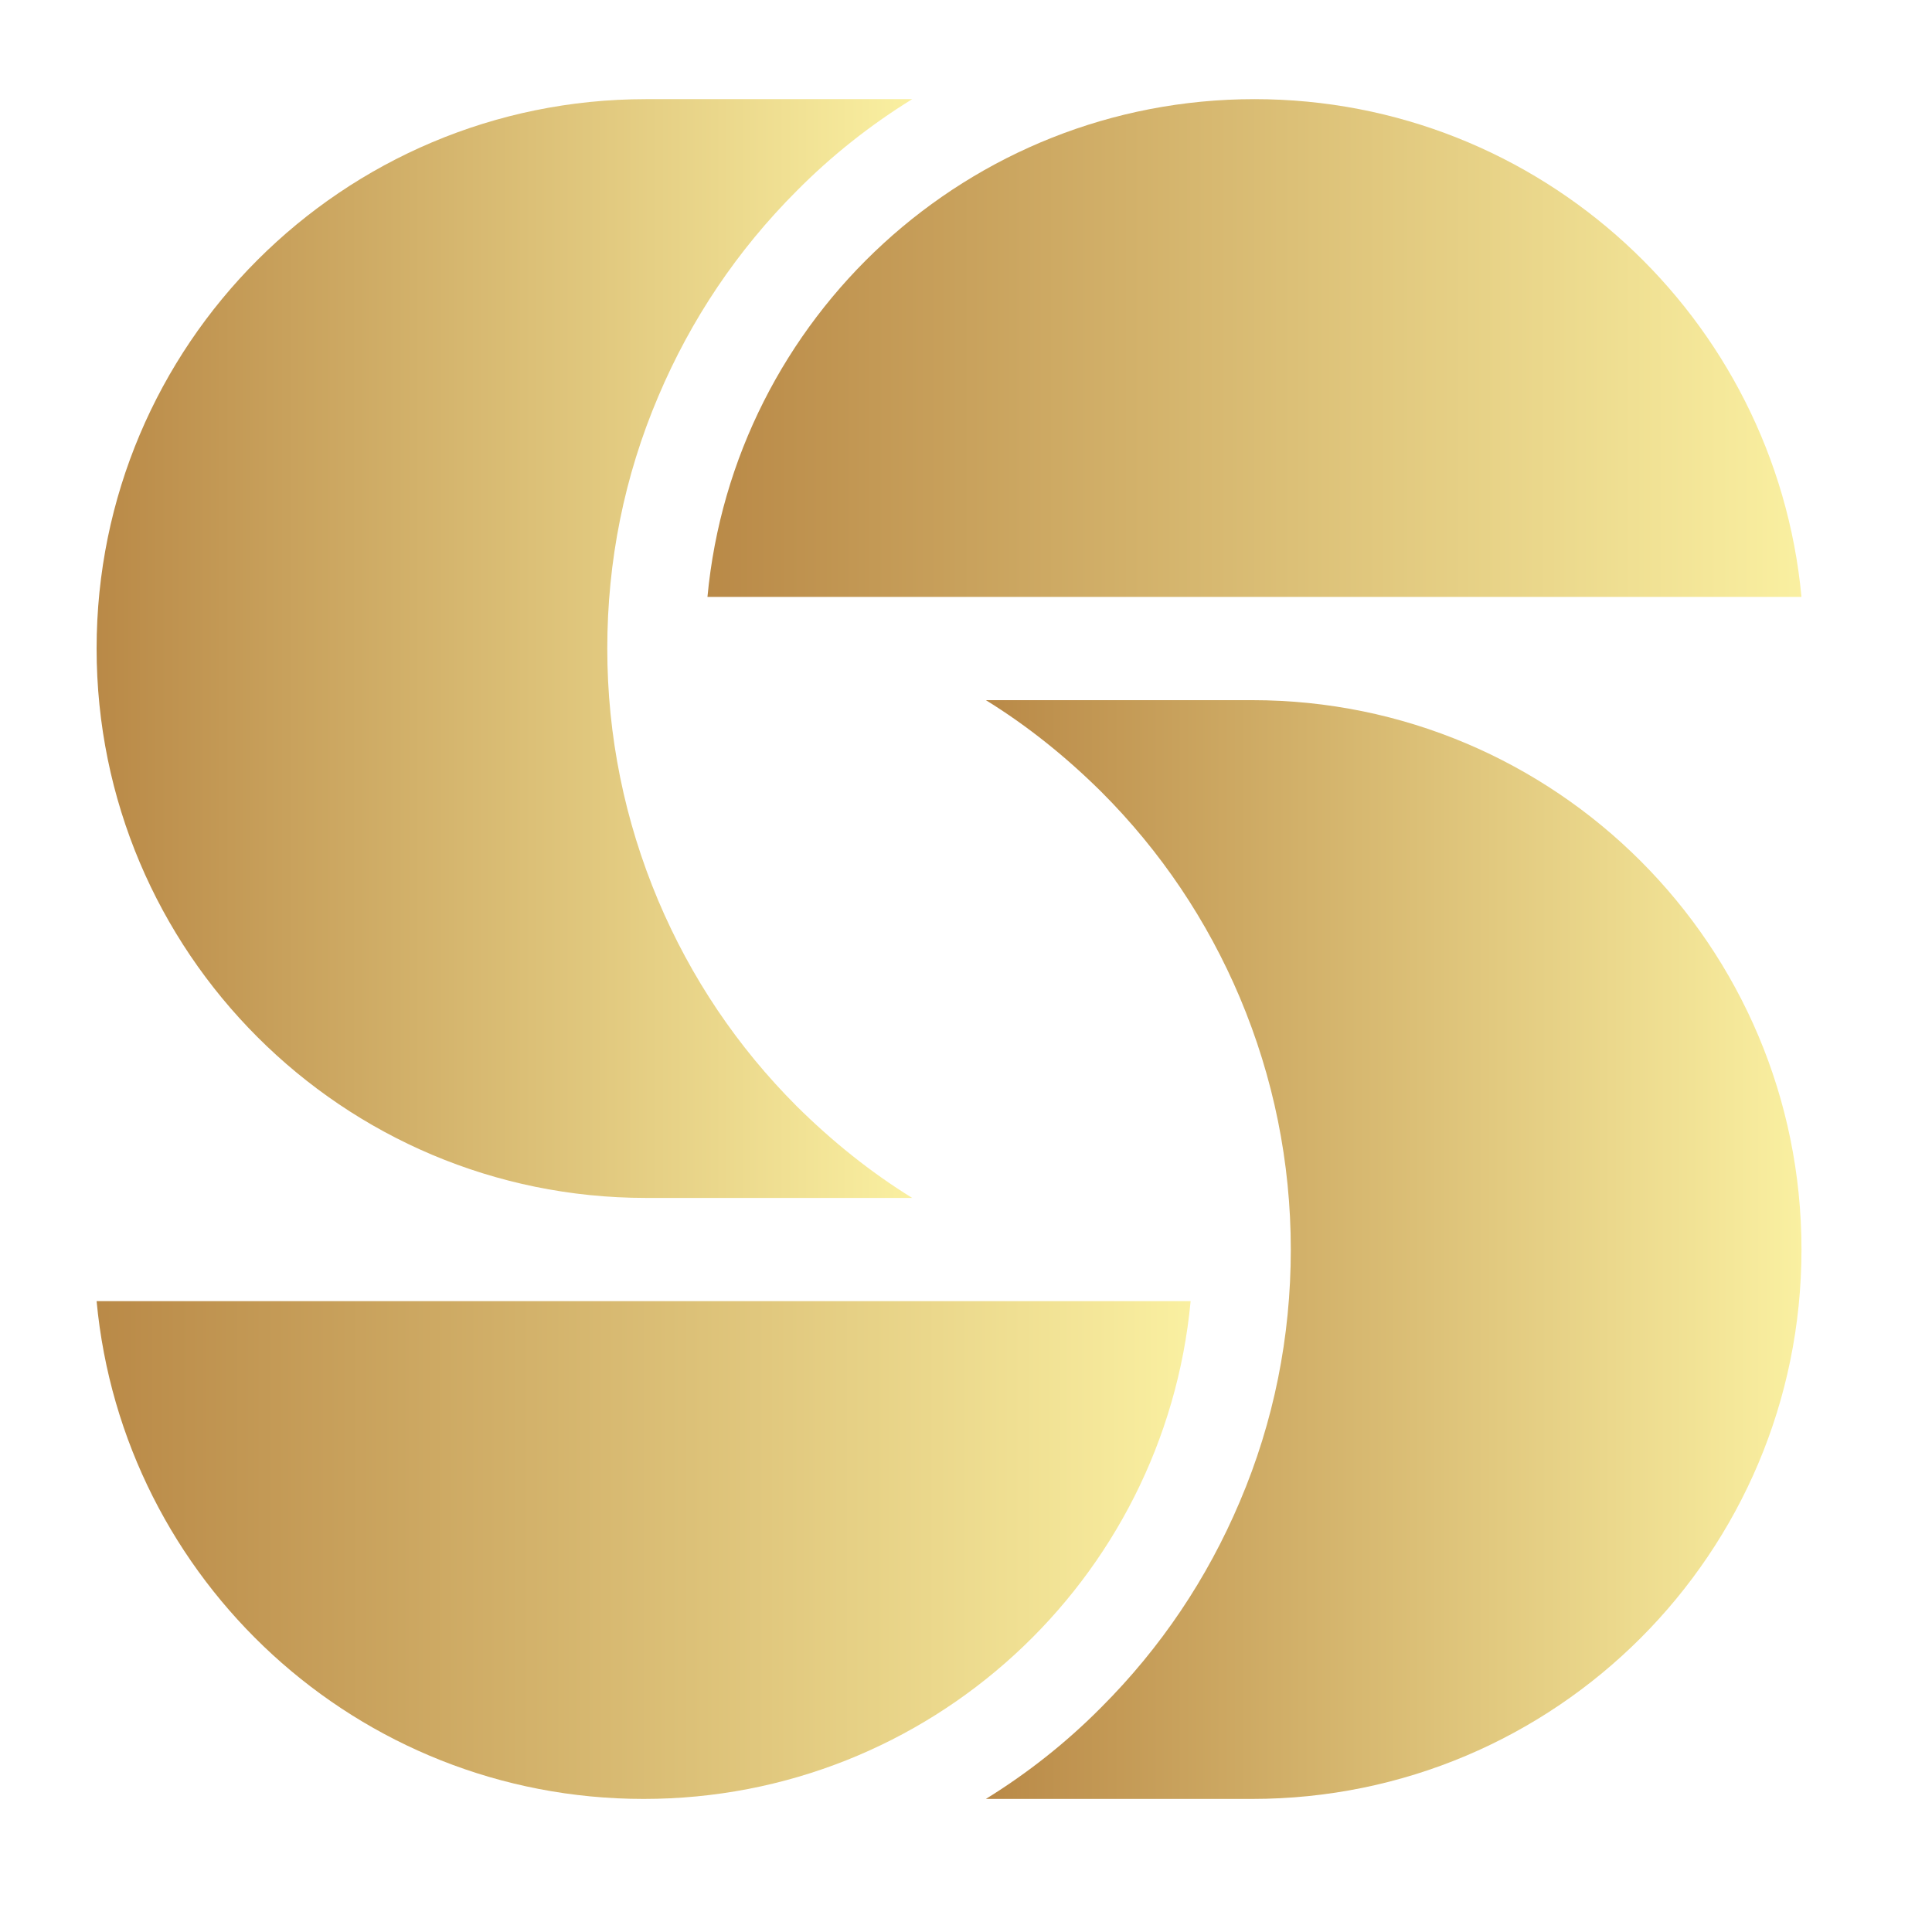 <svg width="1200" height="1200" xmlns="http://www.w3.org/2000/svg" xmlns:xlink="http://www.w3.org/1999/xlink" version="1.1"><g transform="scale(21.09) translate(2.845, 2.9)">            <linearGradient id="SvgjsLinearGradient3573"><stop id="SvgjsStop3574" stop-color="#b98947" offset="0"/><stop id="SvgjsStop3575" stop-color="#faf0a1" offset="1"/></linearGradient>            <g fill="url(#SvgjsLinearGradient3573)"><linearGradient id="SvgjsLinearGradient3573"><stop id="SvgjsStop3574" stop-color="#b98947" offset="0"/><stop id="SvgjsStop3575" stop-color="#faf0a1" offset="1"/></linearGradient>    <title xmlns="http://www.w3.org/2000/svg">Asset 61LETTERS5</title>    <g xmlns="http://www.w3.org/2000/svg" id="Page-1" stroke-width="1" fill-rule="evenodd">        <g id="Artboard" transform="translate(-4618, -645)" fill-rule="nonzero">            <g id="Asset-61LETTERS5" transform="translate(4618, 645.02)">                <path d="M16.18,32.36 L24.02,32.36 C22.79,31.6 21.66,30.69 20.62,29.66 C18.87,27.91 17.5,25.87 16.54,23.6 C15.55,21.25 15.04,18.75 15.04,16.18 C15.04,13.61 15.54,11.11 16.54,8.76 C17.5,6.49 18.87,4.45 20.62,2.7 C21.65,1.66 22.79,0.76 24.02,0 L16.18,0 C7.24,0 0,7.24 0,16.18 L0,16.18 C0,25.12 7.24,32.36 16.18,32.36 Z" id="Path" stroke="none" fill="url(#SvgjsLinearGradient3573)"/>                <path d="M17.99,14.66 L50.21,14.66 C49.44,6.44 42.52,0 34.1,0 L34.1,0 C25.68,0 18.76,6.44 17.99,14.66 Z" id="Path" stroke="none" fill="url(#SvgjsLinearGradient3573)"/>                <path d="M34.03,17.7 L26.19,17.7 C27.42,18.46 28.55,19.37 29.59,20.4 C31.34,22.15 32.71,24.19 33.67,26.46 C34.66,28.81 35.17,31.31 35.17,33.88 C35.17,36.45 34.67,38.95 33.67,41.3 C32.71,43.57 31.34,45.61 29.59,47.36 C28.56,48.4 27.42,49.3 26.19,50.06 L34.03,50.06 C42.97,50.06 50.21,42.82 50.21,33.88 L50.21,33.88 C50.21,24.94 42.97,17.7 34.03,17.7 Z" id="Path" stroke="none" fill="url(#SvgjsLinearGradient3573)"/>                <path d="M32.21,35.4 L0,35.4 C0.77,43.62 7.68,50.06 16.11,50.06 L16.11,50.06 C24.53,50.06 31.45,43.62 32.22,35.4 L32.21,35.4 Z" id="Path" stroke="none" fill="url(#SvgjsLinearGradient3573)"/>            </g>        </g>    </g></g>        </g></svg>